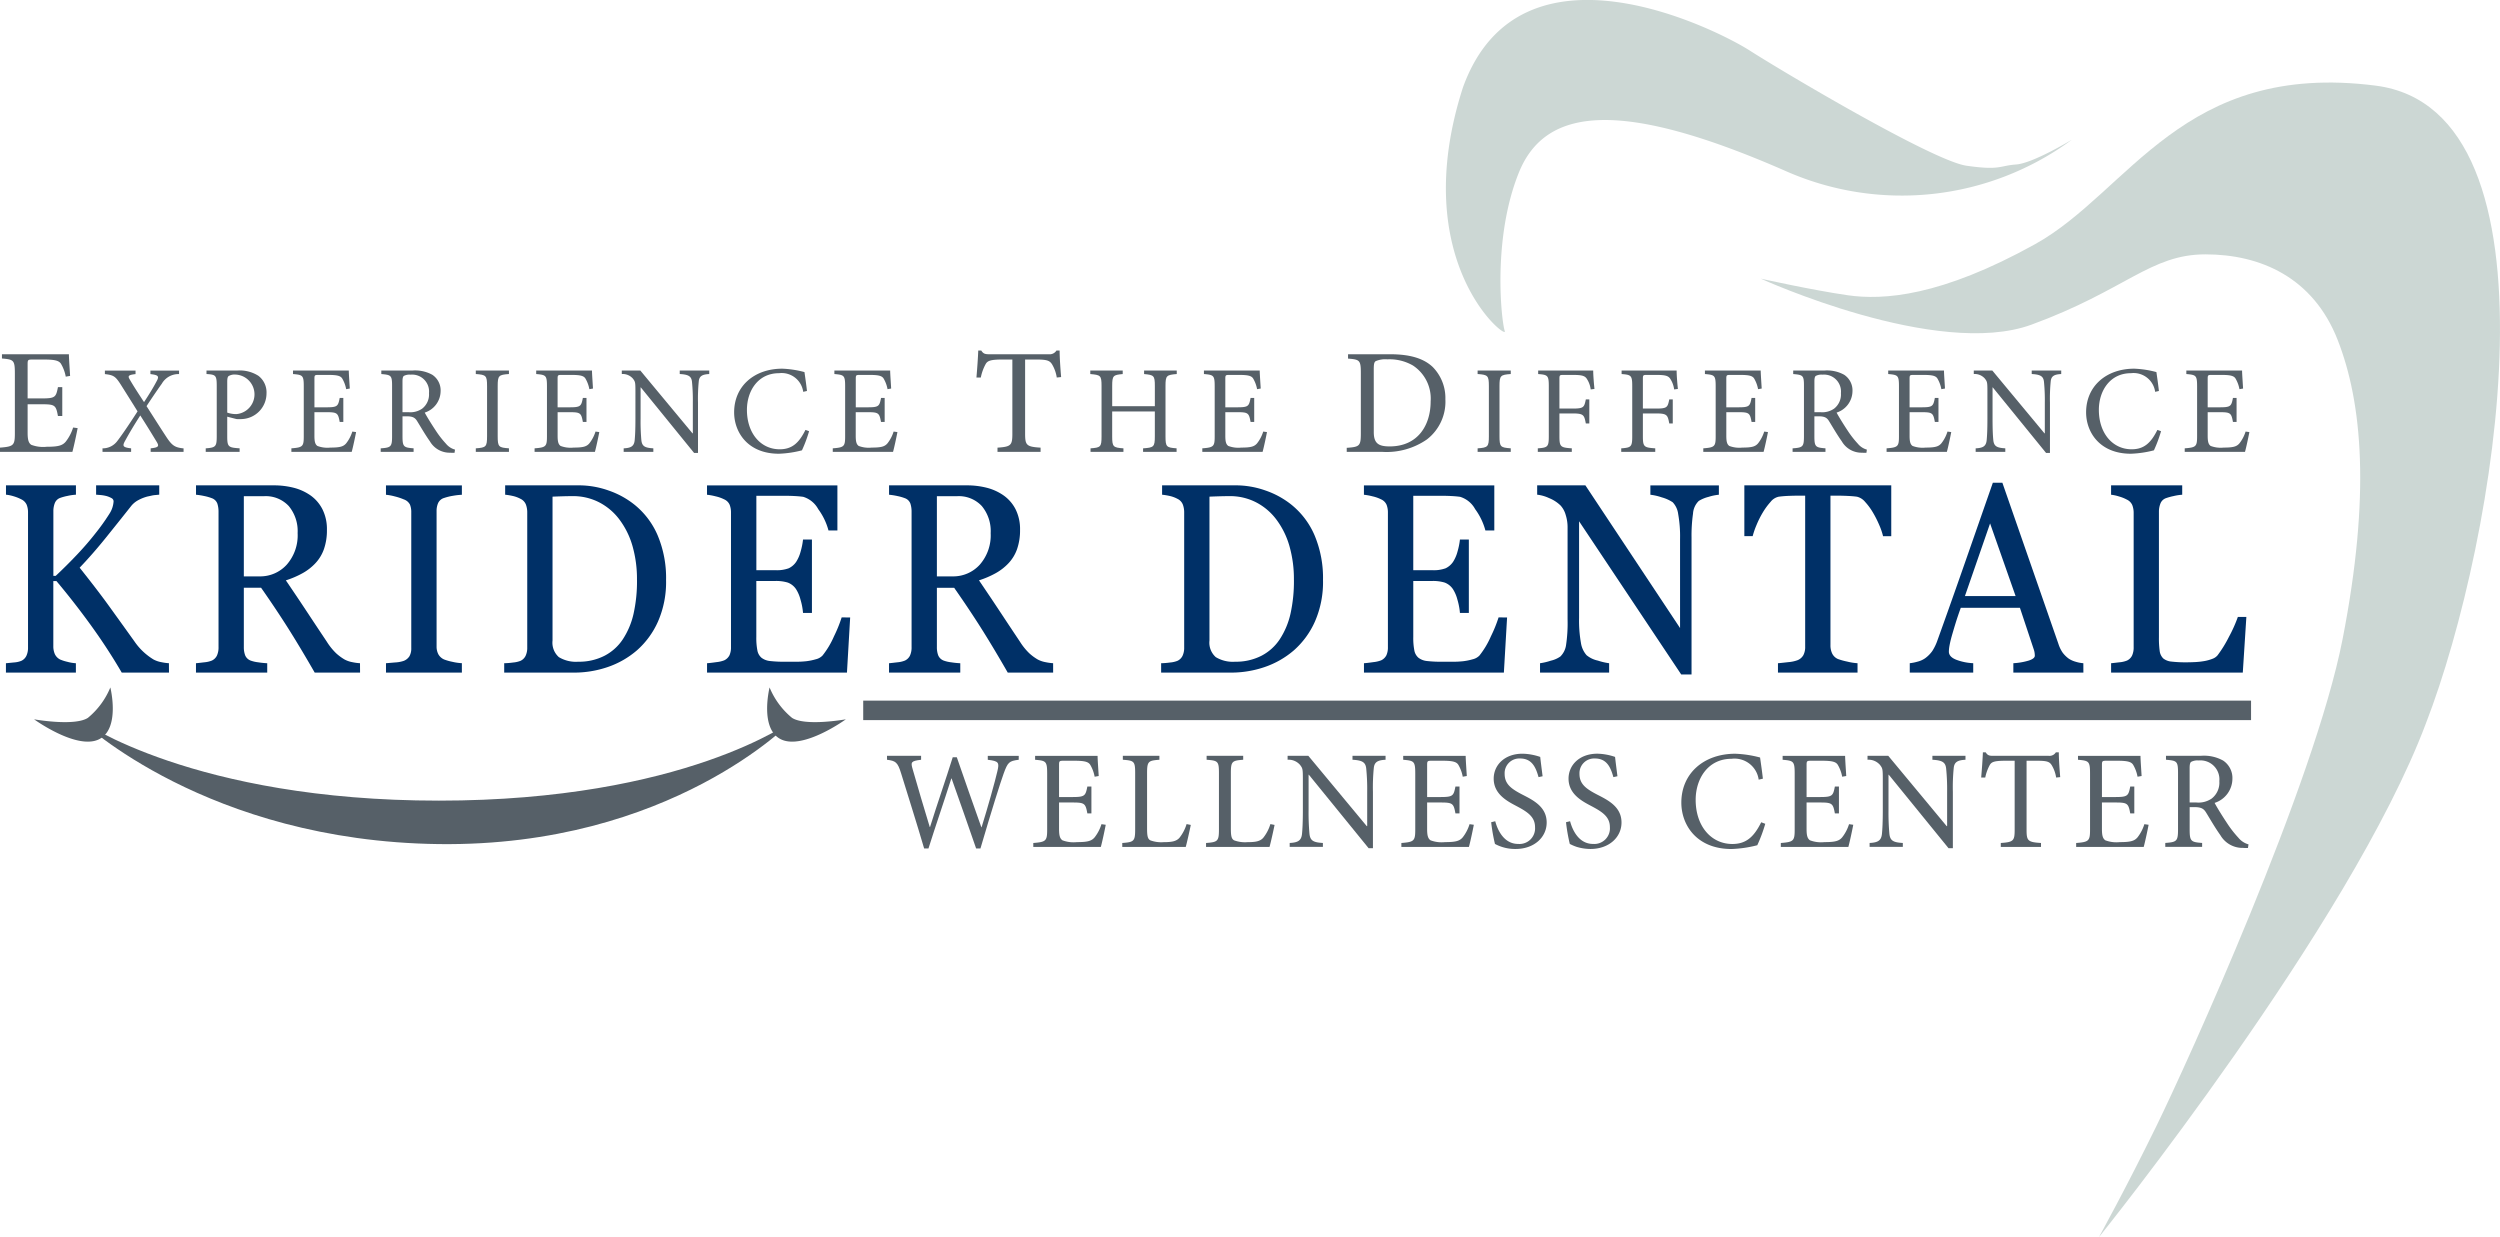 <svg id="KriderDental" xmlns="http://www.w3.org/2000/svg" xmlns:xlink="http://www.w3.org/1999/xlink" width="293.038" height="145.024" viewBox="0 0 293.038 145.024">
  <defs>
    <clipPath id="clip-path">
      <rect id="Rectangle_1266" data-name="Rectangle 1266" width="293.038" height="145.025" fill="none"/>
    </clipPath>
  </defs>
  <g id="Group_431" data-name="Group 431" clip-path="url(#clip-path)">
    <path id="Path_32" data-name="Path 32" d="M20.738,154.865H15.2q-1.6-2.752-3.557-5.467t-4.1-5.267H7.18v7.64a2.277,2.277,0,0,0,.174.913,1.352,1.352,0,0,0,.633.65,5.04,5.04,0,0,0,.828.263,4.963,4.963,0,0,0,1.01.17v1.1h-8.2v-1.1l.933-.092a2.757,2.757,0,0,0,.863-.186,1.242,1.242,0,0,0,.606-.6,2.2,2.2,0,0,0,.188-.951V136.1a2.382,2.382,0,0,0-.16-.913,1.292,1.292,0,0,0-.633-.634,4.871,4.871,0,0,0-.891-.356,4.45,4.45,0,0,0-.9-.186v-1.1h8.2v1.1a6.047,6.047,0,0,0-.975.139,6.134,6.134,0,0,0-.863.232,1.064,1.064,0,0,0-.64.619,2.591,2.591,0,0,0-.167.943v7.578h.278q1.253-1.175,2.464-2.451t2.2-2.544a24.336,24.336,0,0,0,1.608-2.25,2.988,2.988,0,0,0,.508-1.493.432.432,0,0,0-.257-.379,2.579,2.579,0,0,0-.592-.24,4.544,4.544,0,0,0-.7-.116l-.5-.039v-1.1h7.4v1.1c-.027,0-.088.006-.181.015s-.2.021-.32.031a2.559,2.559,0,0,0-.39.062q-.195.046-.5.108a4.769,4.769,0,0,0-1.008.394,2.727,2.727,0,0,0-.856.673q-1.432,1.81-2.989,3.744t-3.085,3.529q2.118,2.659,3.5,4.576t2.947,4.1a7.217,7.217,0,0,0,1.192,1.338,7.365,7.365,0,0,0,1.025.75,3.093,3.093,0,0,0,.9.309,5.993,5.993,0,0,0,.9.124Z" transform="translate(-0.93 -76.025)" fill="#003067"/>
    <path id="Path_33" data-name="Path 33" d="M72.9,154.865H67.584q-1.766-3.077-3.191-5.32T61.3,144.92H59.276v6.96a2.706,2.706,0,0,0,.153.952,1.122,1.122,0,0,0,.654.626,3.931,3.931,0,0,0,.877.2,9.863,9.863,0,0,0,1.058.108v1.1H53.666v-1.1q.334-.031.967-.108a3.059,3.059,0,0,0,.884-.2,1.251,1.251,0,0,0,.605-.588,2.265,2.265,0,0,0,.188-.99V136.011a3.041,3.041,0,0,0-.139-.959,1.071,1.071,0,0,0-.654-.634,5.534,5.534,0,0,0-.9-.255,7.86,7.86,0,0,0-.947-.147v-1.1h9.118a9.329,9.329,0,0,1,2.352.286,6.03,6.03,0,0,1,1.99.92A4.48,4.48,0,0,1,68.5,135.74a5.184,5.184,0,0,1,.515,2.405,6.661,6.661,0,0,1-.348,2.242,4.682,4.682,0,0,1-1.03,1.686,6.137,6.137,0,0,1-1.5,1.152,10.728,10.728,0,0,1-1.935.827q1.461,2.15,2.429,3.619t2.373,3.573a7.144,7.144,0,0,0,1.107,1.369,5.845,5.845,0,0,0,.981.719,3.119,3.119,0,0,0,.9.309,6.158,6.158,0,0,0,.9.124ZM65.581,138.51a4.6,4.6,0,0,0-1.03-3.158,3.679,3.679,0,0,0-2.909-1.166H59.276v9.4H61.1a4.2,4.2,0,0,0,3.2-1.367,5.211,5.211,0,0,0,1.281-3.713" transform="translate(-30.695 -76.025)" fill="#003067"/>
    <path id="Path_34" data-name="Path 34" d="M114.6,154.865h-8.895v-1.1l1.086-.092a3.652,3.652,0,0,0,1-.186,1.4,1.4,0,0,0,.668-.549,1.877,1.877,0,0,0,.209-.966v-15.9a2.343,2.343,0,0,0-.153-.9,1.28,1.28,0,0,0-.724-.611,6.786,6.786,0,0,0-1.051-.348,6.346,6.346,0,0,0-1.037-.193v-1.1H114.6v1.1a8.149,8.149,0,0,0-1.03.116,6.543,6.543,0,0,0-1.044.255,1.124,1.124,0,0,0-.71.6,2.312,2.312,0,0,0-.181.928V151.8a1.953,1.953,0,0,0,.2.9,1.423,1.423,0,0,0,.689.627,6.077,6.077,0,0,0,.954.271,6.2,6.2,0,0,0,1.121.162Z" transform="translate(-60.461 -76.025)" fill="#003067"/>
    <path id="Path_35" data-name="Path 35" d="M157.046,144.022a11.528,11.528,0,0,1-.946,4.856,9.8,9.8,0,0,1-2.464,3.372,10.358,10.358,0,0,1-3.438,1.964,12.136,12.136,0,0,1-3.94.65h-8.185v-1.1a8.386,8.386,0,0,0,1.051-.085,3.049,3.049,0,0,0,.856-.193,1.244,1.244,0,0,0,.606-.6,2.2,2.2,0,0,0,.188-.952V136.1a2.622,2.622,0,0,0-.16-.943,1.266,1.266,0,0,0-.633-.665,3.543,3.543,0,0,0-.933-.34,7.131,7.131,0,0,0-.863-.139v-1.1h8.63a10.448,10.448,0,0,1,3.508.611,10.1,10.1,0,0,1,3.007,1.647,9.316,9.316,0,0,1,2.728,3.6,12.843,12.843,0,0,1,.988,5.243m-3.41-.008a14.04,14.04,0,0,0-.529-3.995,9.54,9.54,0,0,0-1.545-3.114,6.947,6.947,0,0,0-2.36-1.993,6.649,6.649,0,0,0-3.111-.726q-.571,0-1.288.023t-1.065.039v16.86a2.266,2.266,0,0,0,.738,1.947,3.847,3.847,0,0,0,2.269.541,6.554,6.554,0,0,0,3.09-.7,5.743,5.743,0,0,0,2.144-1.932,9.084,9.084,0,0,0,1.26-3.006,17.538,17.538,0,0,0,.4-3.949" transform="translate(-78.973 -76.024)" fill="#003067"/>
    <path id="Path_36" data-name="Path 36" d="M210.4,148.4l-.376,6.465h-16.4v-1.1q.418-.031,1.114-.131a3.447,3.447,0,0,0,.9-.209,1.325,1.325,0,0,0,.619-.6,2.226,2.226,0,0,0,.174-.943V136.1a2.492,2.492,0,0,0-.153-.9,1.245,1.245,0,0,0-.64-.642,4.386,4.386,0,0,0-1.009-.356,6.949,6.949,0,0,0-1.009-.186v-1.1h15.284v5.29h-1.044a7.429,7.429,0,0,0-1.2-2.5,3.005,3.005,0,0,0-1.761-1.446q-.432-.062-1.03-.093t-1.364-.031h-3.1v8.723h2.227a4.03,4.03,0,0,0,1.566-.224,2.186,2.186,0,0,0,.87-.75,4.2,4.2,0,0,0,.522-1.2,8.275,8.275,0,0,0,.285-1.416h1.044v8.6h-1.044a7.574,7.574,0,0,0-.3-1.57,4.222,4.222,0,0,0-.508-1.2,2.023,2.023,0,0,0-.981-.789,4.664,4.664,0,0,0-1.454-.186H199.4v6.578a7.6,7.6,0,0,0,.125,1.56,1.475,1.475,0,0,0,.487.865,1.961,1.961,0,0,0,.988.378,14.194,14.194,0,0,0,1.781.085H204a10.821,10.821,0,0,0,1.267-.062,6.752,6.752,0,0,0,1.093-.224,1.624,1.624,0,0,0,.8-.44,10.025,10.025,0,0,0,1.343-2.251,16.1,16.1,0,0,0,.9-2.219Z" transform="translate(-110.748 -76.024)" fill="#003067"/>
    <path id="Path_37" data-name="Path 37" d="M262.693,154.865h-5.319q-1.766-3.077-3.191-5.32t-3.094-4.624h-2.023v6.96a2.706,2.706,0,0,0,.153.952,1.122,1.122,0,0,0,.654.626,3.932,3.932,0,0,0,.877.2,9.88,9.88,0,0,0,1.058.108v1.1h-8.352v-1.1q.334-.031.967-.108a3.059,3.059,0,0,0,.884-.2,1.251,1.251,0,0,0,.605-.588,2.265,2.265,0,0,0,.188-.99V136.011a3.041,3.041,0,0,0-.139-.959,1.071,1.071,0,0,0-.654-.634,5.533,5.533,0,0,0-.9-.255,7.86,7.86,0,0,0-.947-.147v-1.1h9.118a9.325,9.325,0,0,1,2.352.286,6.029,6.029,0,0,1,1.991.92,4.481,4.481,0,0,1,1.378,1.616,5.189,5.189,0,0,1,.515,2.405,6.662,6.662,0,0,1-.348,2.242,4.682,4.682,0,0,1-1.03,1.686,6.137,6.137,0,0,1-1.5,1.152,10.728,10.728,0,0,1-1.935.827q1.461,2.15,2.429,3.619t2.373,3.573a7.143,7.143,0,0,0,1.107,1.369,5.845,5.845,0,0,0,.981.719,3.119,3.119,0,0,0,.9.309,6.158,6.158,0,0,0,.9.124Zm-7.322-16.355a4.6,4.6,0,0,0-1.03-3.158,3.679,3.679,0,0,0-2.909-1.166h-2.366v9.4h1.823a4.2,4.2,0,0,0,3.2-1.367,5.211,5.211,0,0,0,1.281-3.713" transform="translate(-139.249 -76.025)" fill="#003067"/>
    <path id="Path_38" data-name="Path 38" d="M336.949,144.022a11.535,11.535,0,0,1-.947,4.856,9.8,9.8,0,0,1-2.464,3.372,10.354,10.354,0,0,1-3.438,1.964,12.136,12.136,0,0,1-3.94.65h-8.185v-1.1a8.385,8.385,0,0,0,1.051-.085,3.048,3.048,0,0,0,.856-.193,1.244,1.244,0,0,0,.606-.6,2.2,2.2,0,0,0,.188-.952V136.1a2.622,2.622,0,0,0-.16-.943,1.266,1.266,0,0,0-.633-.665,3.542,3.542,0,0,0-.933-.34,7.131,7.131,0,0,0-.863-.139v-1.1h8.63a10.446,10.446,0,0,1,3.507.611,10.094,10.094,0,0,1,3.007,1.647,9.315,9.315,0,0,1,2.728,3.6,12.842,12.842,0,0,1,.989,5.243m-3.411-.008a14.024,14.024,0,0,0-.529-3.995,9.532,9.532,0,0,0-1.544-3.114,6.951,6.951,0,0,0-2.36-1.993,6.65,6.65,0,0,0-3.111-.726q-.571,0-1.288.023t-1.065.039v16.86a2.267,2.267,0,0,0,.737,1.947,3.85,3.85,0,0,0,2.269.541,6.554,6.554,0,0,0,3.09-.7,5.747,5.747,0,0,0,2.144-1.932,9.1,9.1,0,0,0,1.26-3.006,17.564,17.564,0,0,0,.4-3.949" transform="translate(-181.872 -76.024)" fill="#003067"/>
    <path id="Path_39" data-name="Path 39" d="M390.3,148.4l-.376,6.465h-16.4v-1.1q.417-.031,1.114-.131a3.447,3.447,0,0,0,.9-.209,1.323,1.323,0,0,0,.619-.6,2.226,2.226,0,0,0,.174-.943V136.1a2.491,2.491,0,0,0-.153-.9,1.243,1.243,0,0,0-.64-.642,4.379,4.379,0,0,0-1.009-.356,6.955,6.955,0,0,0-1.009-.186v-1.1h15.283v5.29h-1.044a7.43,7.43,0,0,0-1.2-2.5,3.006,3.006,0,0,0-1.761-1.446q-.431-.062-1.03-.093t-1.365-.031h-3.1v8.723h2.227a4.036,4.036,0,0,0,1.566-.224,2.19,2.19,0,0,0,.87-.75,4.213,4.213,0,0,0,.522-1.2,8.362,8.362,0,0,0,.286-1.416h1.044v8.6h-1.044a7.66,7.66,0,0,0-.3-1.57,4.222,4.222,0,0,0-.508-1.2,2.023,2.023,0,0,0-.981-.789,4.666,4.666,0,0,0-1.454-.186h-2.227v6.578a7.635,7.635,0,0,0,.125,1.56,1.475,1.475,0,0,0,.488.865,1.963,1.963,0,0,0,.988.378,14.2,14.2,0,0,0,1.781.085H383.9a10.816,10.816,0,0,0,1.267-.062,6.743,6.743,0,0,0,1.093-.224,1.622,1.622,0,0,0,.8-.44,10.025,10.025,0,0,0,1.343-2.251,16.051,16.051,0,0,0,.9-2.219Z" transform="translate(-213.647 -76.024)" fill="#003067"/>
    <path id="Path_40" data-name="Path 40" d="M442.25,134.015a5.681,5.681,0,0,0-1.2.247,4.049,4.049,0,0,0-1.155.479,2.265,2.265,0,0,0-.675,1.485,18.284,18.284,0,0,0-.174,2.784v16.07h-1.211l-11.971-17.956v11.321a15.046,15.046,0,0,0,.216,2.923,2.822,2.822,0,0,0,.661,1.454,3.1,3.1,0,0,0,1.323.634,7.387,7.387,0,0,0,1.323.309v1.1h-8.1v-1.1a7.122,7.122,0,0,0,1.267-.3,3.177,3.177,0,0,0,1.113-.487,2.329,2.329,0,0,0,.668-1.323,17.4,17.4,0,0,0,.181-3.039V137.8a4.768,4.768,0,0,0-.222-1.423,2.724,2.724,0,0,0-.6-1.1,4.157,4.157,0,0,0-1.357-.874,4.475,4.475,0,0,0-1.385-.394v-1.1H426.6l11.1,16.732V139.211a14.879,14.879,0,0,0-.222-2.946,2.428,2.428,0,0,0-.64-1.368,4.416,4.416,0,0,0-1.274-.572,6.348,6.348,0,0,0-1.343-.309v-1.1h8.031Z" transform="translate(-240.772 -76.024)" fill="#003067"/>
    <path id="Path_41" data-name="Path 41" d="M494.9,138.872h-.961a7.777,7.777,0,0,0-.454-1.322,12.036,12.036,0,0,0-.732-1.446,7.154,7.154,0,0,0-.914-1.245,1.781,1.781,0,0,0-.955-.611q-.431-.062-1.089-.093t-1.213-.031h-.809v17.554a2.212,2.212,0,0,0,.195.936,1.35,1.35,0,0,0,.682.657,7.577,7.577,0,0,0,1.052.294,6.939,6.939,0,0,0,1.245.2v1.1h-9.327v-1.1q.39-.031,1.19-.124a4.167,4.167,0,0,0,1.107-.232,1.371,1.371,0,0,0,.675-.58,2.033,2.033,0,0,0,.217-1.013V134.124H484q-.431,0-1.071.023c-.428.015-.835.049-1.226.1a1.661,1.661,0,0,0-.953.611,8.005,8.005,0,0,0-.912,1.245,11,11,0,0,0-.738,1.477,9.479,9.479,0,0,0-.445,1.291h-.975v-5.954H494.9Z" transform="translate(-273.216 -76.025)" fill="#003067"/>
    <path id="Path_42" data-name="Path 42" d="M543.336,154.45h-8.21v-1.1a7.74,7.74,0,0,0,1.8-.309q.717-.232.717-.572a2.568,2.568,0,0,0-.027-.34,1.915,1.915,0,0,0-.083-.356l-1.636-4.918h-6.933q-.39,1.083-.635,1.887t-.439,1.485c-.122.443-.2.8-.251,1.082a4.252,4.252,0,0,0-.07.681q0,.619.878.959a6.432,6.432,0,0,0,1.976.4v1.1h-7.439v-1.1a5.27,5.27,0,0,0,.9-.178,2.768,2.768,0,0,0,.89-.394,3.7,3.7,0,0,0,.864-.874,5.955,5.955,0,0,0,.6-1.26q1.49-4.13,3.286-9.28t3.2-9.171h1.114l6.584,18.931a3.875,3.875,0,0,0,.473.974,3.424,3.424,0,0,0,.738.727,2.912,2.912,0,0,0,.835.364,3.889,3.889,0,0,0,.863.162Zm-7.946-8.97-2.991-8.517-2.95,8.517Z" transform="translate(-299.131 -75.611)" fill="#003067"/>
    <path id="Path_43" data-name="Path 43" d="M593.972,148.337l-.419,6.527H578.117v-1.1q.334-.031.967-.108a3.037,3.037,0,0,0,.885-.2,1.248,1.248,0,0,0,.605-.588,2.263,2.263,0,0,0,.187-.99V136.165a2.5,2.5,0,0,0-.159-.928,1.278,1.278,0,0,0-.634-.65,4.472,4.472,0,0,0-.9-.363,4.742,4.742,0,0,0-.953-.209v-1.1h8.338v1.1a5.9,5.9,0,0,0-1.009.155,6.923,6.923,0,0,0-.9.247,1.083,1.083,0,0,0-.647.634,2.631,2.631,0,0,0-.174.959V150.75a10.754,10.754,0,0,0,.09,1.585,1.472,1.472,0,0,0,.425.874,1.8,1.8,0,0,0,.954.363,14.114,14.114,0,0,0,1.774.085q.515,0,1.073-.031a8.452,8.452,0,0,0,1.057-.124,4.97,4.97,0,0,0,.9-.256,1.4,1.4,0,0,0,.6-.41,13.908,13.908,0,0,0,1.33-2.158,16.211,16.211,0,0,0,1.05-2.343Z" transform="translate(-330.664 -76.024)" fill="#003067"/>
    <path id="Path_44" data-name="Path 44" d="M258.343,207.442c-1.133.148-1.281.279-1.774,1.642-.378,1.051-1.363,4.155-2.71,8.754h-.509c-.9-2.644-2.037-5.814-2.874-8.2h-.033c-.919,2.891-1.839,5.535-2.677,8.2h-.509c-.871-2.972-1.79-5.863-2.694-8.787-.41-1.347-.657-1.478-1.658-1.609v-.46H246.9v.46c-1.2.148-1.232.279-.985,1.117.641,2.217,1.281,4.434,2,6.767h.033c.871-2.792,1.823-5.5,2.661-8.18h.476c.92,2.694,1.872,5.354,2.874,8.2h.033c.69-2.2,1.593-5.419,1.856-6.586.23-.985.164-1.166-1.133-1.314v-.46h3.63Z" transform="translate(-138.934 -118.387)" fill="#566068"/>
    <path id="Path_45" data-name="Path 45" d="M291.455,215.063c-.1.542-.427,2.086-.575,2.595h-7.916v-.46c1.495-.115,1.626-.247,1.626-1.576v-6.537c0-1.478-.131-1.527-1.413-1.642v-.46H290.5c0,.41.082,1.528.131,2.365l-.476.082a4.256,4.256,0,0,0-.526-1.412c-.23-.345-.674-.46-1.856-.46h-1.248c-.509,0-.542.033-.542.525v3.729h1.544c1.478,0,1.56-.132,1.774-1.232h.476v3.153H289.3c-.214-1.182-.328-1.281-1.757-1.281h-1.561v3.1c0,.772.1,1.117.394,1.33a3.7,3.7,0,0,0,1.708.214c1.248,0,1.708-.131,2.07-.559a4.791,4.791,0,0,0,.8-1.544Z" transform="translate(-161.846 -118.387)" fill="#566068"/>
    <path id="Path_46" data-name="Path 46" d="M315.36,215.08c-.1.508-.443,2.069-.591,2.578h-7.44v-.46c1.38-.1,1.511-.214,1.511-1.61v-6.569c0-1.4-.115-1.478-1.445-1.577v-.46h4.286v.46c-1.3.1-1.445.18-1.445,1.577v6.487c0,.887.082,1.216.378,1.38a3.663,3.663,0,0,0,1.577.214c.9,0,1.462-.082,1.839-.509a4.781,4.781,0,0,0,.838-1.609Z" transform="translate(-175.782 -118.387)" fill="#566068"/>
    <path id="Path_47" data-name="Path 47" d="M338.305,215.08c-.1.508-.443,2.069-.591,2.578h-7.44v-.46c1.38-.1,1.511-.214,1.511-1.61v-6.569c0-1.4-.115-1.478-1.445-1.577v-.46h4.287v.46c-1.3.1-1.445.18-1.445,1.577v6.487c0,.887.082,1.216.378,1.38a3.664,3.664,0,0,0,1.577.214c.9,0,1.462-.082,1.84-.509a4.772,4.772,0,0,0,.837-1.609Z" transform="translate(-188.906 -118.387)" fill="#566068"/>
    <path id="Path_48" data-name="Path 48" d="M364.089,207.442c-.92.049-1.314.263-1.38.985a22.9,22.9,0,0,0-.1,2.759v6.619H362.1l-7-8.606h-.033v4.122a27.618,27.618,0,0,0,.1,2.775c.083.838.46,1.035,1.576,1.1v.46h-3.892v-.46c.952-.049,1.363-.263,1.445-1.067.049-.509.1-1.3.1-2.809v-3.613c0-1.2-.032-1.265-.328-1.659a1.773,1.773,0,0,0-1.461-.608v-.46h2.431l6.849,8.246h.049v-4.041a24.352,24.352,0,0,0-.115-2.726c-.082-.739-.476-.952-1.609-1.018v-.46h3.877Z" transform="translate(-201.68 -118.387)" fill="#566068"/>
    <path id="Path_49" data-name="Path 49" d="M392.254,215.063c-.1.542-.427,2.086-.575,2.595h-7.916v-.46c1.495-.115,1.627-.247,1.627-1.576v-6.537c0-1.478-.132-1.527-1.413-1.642v-.46H391.3c0,.41.081,1.528.131,2.365l-.476.082a4.246,4.246,0,0,0-.526-1.412c-.23-.345-.674-.46-1.856-.46h-1.249c-.509,0-.542.033-.542.525v3.729h1.544c1.478,0,1.561-.132,1.774-1.232h.476v3.153H390.1c-.213-1.182-.329-1.281-1.758-1.281h-1.561v3.1c0,.772.1,1.117.394,1.33a3.7,3.7,0,0,0,1.708.214c1.249,0,1.708-.131,2.07-.559a4.791,4.791,0,0,0,.8-1.544Z" transform="translate(-219.5 -118.387)" fill="#566068"/>
    <path id="Path_50" data-name="Path 50" d="M413.91,209.149c-.3-1.051-.723-2.184-2.152-2.184a1.723,1.723,0,0,0-1.823,1.807c0,1.2.788,1.757,2.085,2.43,1.281.657,2.841,1.429,2.841,3.269,0,1.725-1.462,3.1-3.646,3.1a4.982,4.982,0,0,1-2.415-.591,20.365,20.365,0,0,1-.443-2.546l.476-.115c.262,1,1,2.661,2.693,2.661a1.83,1.83,0,0,0,1.972-1.971c0-1.215-.9-1.79-2.135-2.447-1.052-.558-2.711-1.379-2.711-3.235,0-1.577,1.265-2.924,3.384-2.924a6.808,6.808,0,0,1,2.069.378c.065.591.148,1.231.279,2.266Z" transform="translate(-233.568 -118.058)" fill="#566068"/>
    <path id="Path_51" data-name="Path 51" d="M434.4,209.149c-.3-1.051-.723-2.184-2.152-2.184a1.723,1.723,0,0,0-1.823,1.807c0,1.2.788,1.757,2.085,2.43,1.281.657,2.841,1.429,2.841,3.269,0,1.725-1.462,3.1-3.646,3.1a5.708,5.708,0,0,1-1.609-.247,5.635,5.635,0,0,1-.806-.345,20.455,20.455,0,0,1-.443-2.546l.477-.115c.262,1,1,2.661,2.693,2.661a1.83,1.83,0,0,0,1.972-1.971c0-1.215-.9-1.79-2.135-2.447-1.052-.558-2.711-1.379-2.711-3.235,0-1.577,1.265-2.924,3.384-2.924a6.808,6.808,0,0,1,2.069.378c.065.591.148,1.231.279,2.266Z" transform="translate(-245.286 -118.058)" fill="#566068"/>
    <path id="Path_52" data-name="Path 52" d="M470.265,214.619a17.616,17.616,0,0,1-.936,2.513,13.844,13.844,0,0,1-3.022.443c-4.09,0-5.88-2.825-5.88-5.436,0-3.449,2.66-5.732,6.323-5.732a13,13,0,0,1,2.907.443c.132.937.23,1.594.329,2.48l-.493.115A2.857,2.857,0,0,0,466.307,207c-2.743,0-4.2,2.316-4.2,4.812,0,3.072,1.807,5.174,4.3,5.174,1.675,0,2.561-.9,3.383-2.546Z" transform="translate(-263.349 -118.058)" fill="#566068"/>
    <path id="Path_53" data-name="Path 53" d="M496.161,215.063c-.1.542-.427,2.086-.575,2.595H487.67v-.46c1.495-.115,1.625-.247,1.625-1.576v-6.537c0-1.478-.131-1.527-1.413-1.642v-.46h7.325c0,.41.083,1.528.132,2.365l-.477.082a4.219,4.219,0,0,0-.526-1.412c-.229-.345-.672-.46-1.856-.46h-1.248c-.51,0-.542.033-.542.525v3.729h1.543c1.479,0,1.56-.132,1.774-1.232h.476v3.153h-.476c-.214-1.182-.329-1.281-1.757-1.281h-1.561v3.1c0,.772.1,1.117.394,1.33a3.7,3.7,0,0,0,1.708.214c1.247,0,1.708-.131,2.069-.559a4.783,4.783,0,0,0,.806-1.544Z" transform="translate(-278.931 -118.387)" fill="#566068"/>
    <path id="Path_54" data-name="Path 54" d="M522.9,207.442c-.92.049-1.314.263-1.379.985a22.588,22.588,0,0,0-.1,2.759v6.619h-.51l-7-8.606h-.033v4.122a27.621,27.621,0,0,0,.1,2.775c.083.838.461,1.035,1.578,1.1v.46h-3.893v-.46c.952-.049,1.363-.263,1.446-1.067.049-.509.1-1.3.1-2.809v-3.613c0-1.2-.033-1.265-.329-1.659a1.776,1.776,0,0,0-1.462-.608v-.46h2.431l6.849,8.246h.05v-4.041a24.26,24.26,0,0,0-.116-2.726c-.081-.739-.476-.952-1.609-1.018v-.46H522.9Z" transform="translate(-292.516 -118.387)" fill="#566068"/>
    <path id="Path_55" data-name="Path 55" d="M551.326,208.978a3.958,3.958,0,0,0-.526-1.461c-.262-.4-.542-.509-1.773-.509H547.86v8.08c0,1.3.132,1.462,1.692,1.56v.46h-4.714v-.46c1.5-.1,1.626-.263,1.626-1.56v-8.08h-1.017c-1.363,0-1.692.131-1.905.509a5.172,5.172,0,0,0-.526,1.461h-.476c.083-.985.165-2.053.2-2.956h.329c.23.378.443.411.9.411h6.488a.871.871,0,0,0,.837-.411h.345c0,.755.083,1.955.165,2.907Z" transform="translate(-310.315 -117.838)" fill="#566068"/>
    <path id="Path_56" data-name="Path 56" d="M577.043,215.063c-.1.542-.427,2.086-.575,2.595h-7.917v-.46c1.5-.115,1.627-.247,1.627-1.576v-6.537c0-1.478-.132-1.527-1.412-1.642v-.46h7.325c0,.41.081,1.528.131,2.365l-.476.082a4.244,4.244,0,0,0-.526-1.412c-.23-.345-.674-.46-1.856-.46h-1.249c-.508,0-.542.033-.542.525v3.729h1.544c1.478,0,1.561-.132,1.773-1.232h.477v3.153h-.477c-.213-1.182-.329-1.281-1.757-1.281h-1.561v3.1c0,.772.1,1.117.394,1.33a3.7,3.7,0,0,0,1.708.214c1.249,0,1.708-.131,2.07-.559a4.79,4.79,0,0,0,.8-1.544Z" transform="translate(-325.193 -118.387)" fill="#566068"/>
    <path id="Path_57" data-name="Path 57" d="M602.646,217.789c-.2,0-.378,0-.575-.016a2.994,2.994,0,0,1-2.66-1.495c-.575-.8-1.166-1.823-1.659-2.628-.279-.46-.559-.657-1.413-.657h-.526V215.6c0,1.4.148,1.495,1.462,1.593v.46h-4.319v-.46c1.346-.1,1.494-.2,1.494-1.593V209c0-1.4-.131-1.445-1.412-1.56v-.46h4.074a4.632,4.632,0,0,1,2.627.559,2.457,2.457,0,0,1,1.085,2.152,2.993,2.993,0,0,1-2.086,2.808c.28.542.969,1.642,1.462,2.381a12.747,12.747,0,0,0,1.33,1.708,2.336,2.336,0,0,0,1.182.772Zm-6.044-5.338a2.716,2.716,0,0,0,1.79-.46,2.356,2.356,0,0,0,.9-2.036,2.225,2.225,0,0,0-2.414-2.431,1.613,1.613,0,0,0-.887.164c-.116.083-.181.28-.181.723v4.04Z" transform="translate(-339.152 -118.387)" fill="#566068"/>
    <line id="Line_1" data-name="Line 1" x2="162.676" transform="translate(101.182 83.266)" fill="none" stroke="#566068" stroke-width="2.285"/>
    <path id="Path_58" data-name="Path 58" d="M9.1,105.668c-.106.581-.458,2.235-.616,2.781H0v-.493c1.6-.123,1.742-.264,1.742-1.689v-7c0-1.584-.141-1.637-1.514-1.76v-.492H8.077c0,.44.088,1.636.14,2.534l-.51.088a4.546,4.546,0,0,0-.563-1.514c-.246-.369-.721-.493-1.988-.493H3.818c-.546,0-.581.035-.581.563v3.994H4.892c1.584,0,1.672-.141,1.9-1.32H7.3v3.378h-.51c-.229-1.267-.352-1.372-1.883-1.372H3.238V106.2c0,.827.106,1.2.422,1.425a3.961,3.961,0,0,0,1.83.229c1.337,0,1.83-.141,2.217-.6A5.132,5.132,0,0,0,8.57,105.6Z" transform="translate(0 -55.487)" fill="#566068"/>
    <path id="Path_59" data-name="Path 59" d="M33.716,111v-.411c.909-.1,1.011-.234.733-.718-.367-.6-1.026-1.7-1.95-3.137-.7,1.085-1.305,2.1-1.774,2.961-.352.631-.278.777.7.894V111H28.072v-.411a2.121,2.121,0,0,0,1.716-.835c.352-.455,1.114-1.511,2.39-3.5-.762-1.231-1.451-2.317-1.965-3.137-.616-.953-.821-1.115-1.862-1.231v-.411h3.592v.411c-.88.1-.909.234-.689.616.484.835,1.041,1.686,1.686,2.668.616-.938,1.056-1.656,1.437-2.376.366-.645.293-.791-.689-.908v-.411h3.357v.411a2.241,2.241,0,0,0-2.023,1.128c-.308.426-.792,1.115-1.789,2.625.806,1.261,1.613,2.536,2.317,3.607.675,1.026,1.011,1.246,2.023,1.348V111Z" transform="translate(-16.056 -58.036)" fill="#566068"/>
    <path id="Path_60" data-name="Path 60" d="M60.045,101.469a4.063,4.063,0,0,1,2.463.616,2.439,2.439,0,0,1,.953,2.067,3.013,3.013,0,0,1-2.859,3.005,4.823,4.823,0,0,1-.66,0l-1.085-.278v2.3c0,1.246.132,1.32,1.451,1.407V111H56.336v-.41c1.173-.088,1.291-.205,1.291-1.422V103.3c0-1.29-.117-1.348-1.2-1.422v-.41ZM58.858,106.4a3.176,3.176,0,0,0,1.07.176,2.322,2.322,0,0,0-.088-4.633,1.369,1.369,0,0,0-.821.176c-.118.1-.161.278-.161.689Z" transform="translate(-32.222 -58.037)" fill="#566068"/>
    <path id="Path_61" data-name="Path 61" d="M87.384,108.681c-.088.484-.381,1.862-.513,2.317H79.8v-.411c1.334-.1,1.451-.22,1.451-1.407v-5.835c0-1.319-.117-1.363-1.261-1.466v-.411h6.539c0,.367.073,1.363.117,2.111l-.425.074a3.818,3.818,0,0,0-.469-1.261c-.205-.308-.6-.41-1.657-.41H82.986c-.455,0-.484.029-.484.469v3.328H83.88c1.319,0,1.393-.117,1.583-1.1h.425v2.815h-.425c-.19-1.056-.293-1.143-1.569-1.143H82.5v2.771c0,.689.088,1,.352,1.187a3.306,3.306,0,0,0,1.525.191c1.114,0,1.524-.118,1.847-.5a4.282,4.282,0,0,0,.718-1.378Z" transform="translate(-45.645 -58.036)" fill="#566068"/>
    <path id="Path_62" data-name="Path 62" d="M112.916,111.116c-.176,0-.338,0-.513-.015a2.671,2.671,0,0,1-2.375-1.334c-.513-.718-1.041-1.627-1.481-2.346-.25-.41-.5-.587-1.261-.587h-.469v2.331c0,1.246.132,1.334,1.3,1.422V111h-3.856v-.41c1.2-.088,1.334-.176,1.334-1.422v-5.894c0-1.246-.117-1.29-1.261-1.393v-.41h3.636a4.138,4.138,0,0,1,2.346.5,2.194,2.194,0,0,1,.968,1.921,2.673,2.673,0,0,1-1.862,2.507c.25.484.865,1.466,1.305,2.126a11.306,11.306,0,0,0,1.187,1.524,2.079,2.079,0,0,0,1.056.689Zm-5.4-4.765a2.423,2.423,0,0,0,1.6-.411,2.1,2.1,0,0,0,.806-1.817,1.985,1.985,0,0,0-2.155-2.17,1.434,1.434,0,0,0-.791.146c-.1.074-.161.249-.161.645v3.607Z" transform="translate(-59.637 -58.037)" fill="#566068"/>
    <path id="Path_63" data-name="Path 63" d="M130.3,111v-.411c1.2-.087,1.32-.176,1.32-1.422V103.3c0-1.246-.117-1.334-1.32-1.422v-.411h3.885v.411c-1.2.088-1.319.176-1.319,1.422v5.864c0,1.261.117,1.334,1.319,1.422V111Z" transform="translate(-74.529 -58.036)" fill="#566068"/>
    <path id="Path_64" data-name="Path 64" d="M153.985,108.681c-.088.484-.381,1.862-.513,2.317H146.4v-.411c1.334-.1,1.451-.22,1.451-1.407v-5.835c0-1.319-.117-1.363-1.261-1.466v-.411h6.539c0,.367.073,1.363.117,2.111l-.425.074a3.789,3.789,0,0,0-.469-1.261c-.205-.308-.6-.41-1.656-.41h-1.114c-.455,0-.484.029-.484.469v3.328h1.378c1.32,0,1.393-.117,1.583-1.1h.425v2.815h-.425c-.19-1.056-.293-1.143-1.569-1.143H149.1v2.771c0,.689.088,1,.352,1.187a3.3,3.3,0,0,0,1.524.191c1.115,0,1.525-.118,1.847-.5a4.264,4.264,0,0,0,.718-1.378Z" transform="translate(-83.739 -58.036)" fill="#566068"/>
    <path id="Path_65" data-name="Path 65" d="M180.531,101.879c-.821.044-1.173.234-1.231.879a20.388,20.388,0,0,0-.088,2.463v5.908h-.455l-6.245-7.682h-.029v3.68a24.605,24.605,0,0,0,.088,2.478c.073.747.41.923,1.407.981V111H170.5v-.411c.85-.043,1.217-.234,1.29-.952.044-.455.088-1.158.088-2.507V103.9c0-1.071-.03-1.129-.293-1.481a1.583,1.583,0,0,0-1.305-.542v-.411h2.17l6.113,7.36h.044v-3.607a21.724,21.724,0,0,0-.1-2.434c-.073-.659-.425-.85-1.436-.908v-.411h3.46Z" transform="translate(-97.396 -58.036)" fill="#566068"/>
    <path id="Path_66" data-name="Path 66" d="M209.831,108.285a15.733,15.733,0,0,1-.836,2.243,12.384,12.384,0,0,1-2.7.4c-3.65,0-5.249-2.522-5.249-4.853,0-3.078,2.375-5.117,5.644-5.117a11.592,11.592,0,0,1,2.6.4c.117.836.205,1.422.293,2.214l-.44.1a2.55,2.55,0,0,0-2.844-2.184c-2.448,0-3.753,2.067-3.753,4.3,0,2.742,1.612,4.618,3.841,4.618,1.5,0,2.287-.806,3.021-2.273Z" transform="translate(-114.994 -57.743)" fill="#566068"/>
    <path id="Path_67" data-name="Path 67" d="M235.625,108.681c-.088.484-.381,1.862-.513,2.317h-7.066v-.411c1.334-.1,1.451-.22,1.451-1.407v-5.835c0-1.319-.117-1.363-1.261-1.466v-.411h6.539c0,.367.073,1.363.117,2.111l-.425.074a3.789,3.789,0,0,0-.469-1.261c-.205-.308-.6-.41-1.656-.41h-1.114c-.455,0-.484.029-.484.469v3.328h1.378c1.32,0,1.393-.117,1.583-1.1h.425v2.815H233.7c-.19-1.056-.293-1.143-1.569-1.143h-1.393v2.771c0,.689.088,1,.352,1.187a3.3,3.3,0,0,0,1.524.191c1.115,0,1.525-.118,1.847-.5a4.264,4.264,0,0,0,.718-1.378Z" transform="translate(-130.434 -58.036)" fill="#566068"/>
    <path id="Path_68" data-name="Path 68" d="M276.81,99.15a4.259,4.259,0,0,0-.563-1.566c-.282-.422-.581-.545-1.9-.545H273.1V105.7c0,1.389.141,1.566,1.813,1.671v.493h-5.05v-.493c1.6-.105,1.742-.282,1.742-1.671V97.039H270.51c-1.46,0-1.813.141-2.041.545a5.563,5.563,0,0,0-.563,1.566h-.511c.088-1.056.176-2.2.211-3.167h.352c.246.4.476.44.968.44h6.95a.935.935,0,0,0,.9-.44h.369c0,.809.088,2.094.176,3.114Z" transform="translate(-152.941 -54.899)" fill="#566068"/>
    <path id="Path_69" data-name="Path 69" d="M308.717,101.879c-1.2.1-1.32.176-1.32,1.392v5.923c0,1.231.117,1.305,1.3,1.392V111h-3.929v-.411c1.246-.087,1.378-.161,1.378-1.392v-2.932h-5v2.932c0,1.217.118,1.305,1.32,1.392V111h-3.856v-.411c1.172-.087,1.29-.161,1.29-1.392v-5.923c0-1.231-.118-1.29-1.319-1.392v-.411h3.8v.411c-1.114.1-1.232.176-1.232,1.392v2.375h5v-2.375c0-1.216-.117-1.29-1.261-1.392v-.411h3.827Z" transform="translate(-170.782 -58.036)" fill="#566068"/>
    <path id="Path_70" data-name="Path 70" d="M336.827,108.681c-.087.484-.38,1.862-.513,2.317h-7.066v-.411c1.334-.1,1.451-.22,1.451-1.407v-5.835c0-1.319-.118-1.363-1.261-1.466v-.411h6.539c0,.367.073,1.363.117,2.111l-.425.074a3.8,3.8,0,0,0-.469-1.261c-.205-.308-.6-.41-1.656-.41h-1.115c-.454,0-.484.029-.484.469v3.328h1.378c1.32,0,1.393-.117,1.583-1.1h.425v2.815h-.425c-.19-1.056-.293-1.143-1.568-1.143h-1.393v2.771c0,.689.088,1,.352,1.187a3.3,3.3,0,0,0,1.525.191c1.115,0,1.525-.118,1.847-.5a4.248,4.248,0,0,0,.718-1.378Z" transform="translate(-188.319 -58.036)" fill="#566068"/>
    <path id="Path_71" data-name="Path 71" d="M373.906,97.011c2.235,0,3.889.457,4.98,1.5a5.184,5.184,0,0,1,1.478,3.783,5.583,5.583,0,0,1-2.164,4.7,8.3,8.3,0,0,1-5.226,1.46H368.8v-.475c1.514-.106,1.654-.211,1.654-1.707V99.211c0-1.514-.141-1.584-1.5-1.689v-.51Zm-1.935,9.132c0,1.337.581,1.671,1.865,1.671,3.29,0,4.8-2.464,4.8-5.279a4.631,4.631,0,0,0-2.076-4.206,5.472,5.472,0,0,0-2.992-.722,2.883,2.883,0,0,0-1.372.211c-.175.123-.228.317-.228,1Z" transform="translate(-210.943 -55.487)" fill="#566068"/>
    <path id="Path_72" data-name="Path 72" d="M404.64,111v-.411c1.2-.087,1.32-.176,1.32-1.422V103.3c0-1.246-.118-1.334-1.32-1.422v-.411h3.885v.411c-1.2.088-1.32.176-1.32,1.422v5.864c0,1.261.118,1.334,1.32,1.422V111Z" transform="translate(-231.441 -58.036)" fill="#566068"/>
    <path id="Path_73" data-name="Path 73" d="M427.321,103.683a2.916,2.916,0,0,0-.411-1.173c-.234-.41-.557-.527-1.67-.527h-1.115c-.425,0-.47.029-.47.454v3.49h1.511c1.334,0,1.392-.132,1.583-1.071h.41v2.815h-.41c-.191-1-.25-1.173-1.583-1.173h-1.511v2.653c0,1.261.118,1.349,1.451,1.437V111H421.12v-.41c1.172-.088,1.29-.176,1.29-1.437v-5.835c0-1.276-.118-1.349-1.246-1.437v-.41h6.451c0,.527.074,1.466.147,2.155Z" transform="translate(-240.867 -58.037)" fill="#566068"/>
    <path id="Path_74" data-name="Path 74" d="M450.17,103.683a2.918,2.918,0,0,0-.41-1.173c-.235-.41-.557-.527-1.671-.527h-1.115c-.425,0-.468.029-.468.454v3.49h1.51c1.335,0,1.393-.132,1.583-1.071h.41v2.815h-.41c-.19-1-.248-1.173-1.583-1.173h-1.51v2.653c0,1.261.117,1.349,1.451,1.437V111h-3.988v-.41c1.173-.088,1.29-.176,1.29-1.437v-5.835c0-1.276-.117-1.349-1.246-1.437v-.41h6.45c0,.527.074,1.466.147,2.155Z" transform="translate(-253.936 -58.037)" fill="#566068"/>
    <path id="Path_75" data-name="Path 75" d="M474.021,108.681c-.087.484-.381,1.862-.513,2.317h-7.067v-.411c1.335-.1,1.451-.22,1.451-1.407v-5.835c0-1.319-.117-1.363-1.26-1.466v-.411h6.538c0,.367.074,1.363.117,2.111l-.425.074a3.8,3.8,0,0,0-.469-1.261c-.205-.308-.6-.41-1.656-.41h-1.115c-.454,0-.484.029-.484.469v3.328h1.378c1.32,0,1.393-.117,1.583-1.1h.425v2.815H472.1c-.19-1.056-.293-1.143-1.568-1.143h-1.393v2.771c0,.689.089,1,.352,1.187a3.3,3.3,0,0,0,1.525.191c1.115,0,1.525-.118,1.847-.5a4.248,4.248,0,0,0,.718-1.378Z" transform="translate(-266.789 -58.036)" fill="#566068"/>
    <path id="Path_76" data-name="Path 76" d="M499.555,111.116c-.176,0-.337,0-.513-.015a2.671,2.671,0,0,1-2.375-1.334c-.513-.718-1.041-1.627-1.481-2.346-.249-.41-.5-.587-1.261-.587h-.47v2.331c0,1.246.133,1.334,1.3,1.422V111h-3.855v-.41c1.2-.088,1.333-.176,1.333-1.422v-5.894c0-1.246-.117-1.29-1.26-1.393v-.41h3.635a4.138,4.138,0,0,1,2.346.5,2.193,2.193,0,0,1,.967,1.921,2.672,2.672,0,0,1-1.862,2.507c.25.484.865,1.466,1.305,2.126a11.344,11.344,0,0,0,1.188,1.524,2.078,2.078,0,0,0,1.055.689Zm-5.395-4.765a2.419,2.419,0,0,0,1.6-.411,2.1,2.1,0,0,0,.806-1.817,1.985,1.985,0,0,0-2.155-2.17,1.44,1.44,0,0,0-.792.146c-.1.074-.161.249-.161.645v3.607Z" transform="translate(-280.782 -58.037)" fill="#566068"/>
    <path id="Path_77" data-name="Path 77" d="M524.212,108.681c-.087.484-.38,1.862-.513,2.317h-7.066v-.411c1.335-.1,1.451-.22,1.451-1.407v-5.835c0-1.319-.117-1.363-1.26-1.466v-.411h6.538c0,.367.073,1.363.117,2.111l-.425.074a3.8,3.8,0,0,0-.469-1.261c-.205-.308-.6-.41-1.657-.41h-1.115c-.454,0-.484.029-.484.469v3.328h1.378c1.32,0,1.393-.117,1.583-1.1h.425v2.815h-.425c-.19-1.056-.293-1.143-1.568-1.143H519.33v2.771c0,.689.088,1,.352,1.187a3.3,3.3,0,0,0,1.525.191c1.115,0,1.525-.118,1.847-.5a4.247,4.247,0,0,0,.718-1.378Z" transform="translate(-295.497 -58.036)" fill="#566068"/>
    <path id="Path_78" data-name="Path 78" d="M550.76,101.879c-.82.044-1.173.234-1.231.879a20.384,20.384,0,0,0-.088,2.463v5.908h-.454l-6.246-7.682h-.029v3.68c0,1.349.044,2.052.087,2.478.073.747.411.923,1.408.981V111h-3.475v-.411c.85-.043,1.217-.234,1.29-.952.045-.455.088-1.158.088-2.507V103.9c0-1.071-.03-1.129-.293-1.481a1.582,1.582,0,0,0-1.305-.542v-.411h2.17l6.113,7.36h.044v-3.607a21.467,21.467,0,0,0-.1-2.434c-.073-.659-.425-.85-1.436-.908v-.411h3.46Z" transform="translate(-309.155 -58.036)" fill="#566068"/>
    <path id="Path_79" data-name="Path 79" d="M580.06,108.285a15.786,15.786,0,0,1-.835,2.243,12.4,12.4,0,0,1-2.7.4c-3.65,0-5.248-2.522-5.248-4.853,0-3.078,2.375-5.117,5.645-5.117a11.6,11.6,0,0,1,2.595.4c.117.836.205,1.422.293,2.214l-.44.1a2.551,2.551,0,0,0-2.845-2.184c-2.448,0-3.753,2.067-3.753,4.3,0,2.742,1.613,4.618,3.842,4.618,1.5,0,2.286-.806,3.02-2.273Z" transform="translate(-326.753 -57.743)" fill="#566068"/>
    <path id="Path_80" data-name="Path 80" d="M605.855,108.681c-.088.484-.381,1.862-.513,2.317h-7.066v-.411c1.333-.1,1.451-.22,1.451-1.407v-5.835c0-1.319-.118-1.363-1.261-1.466v-.411H605c0,.367.073,1.363.117,2.111l-.425.074a3.788,3.788,0,0,0-.469-1.261c-.205-.308-.6-.41-1.657-.41h-1.113c-.455,0-.485.029-.485.469v3.328h1.378c1.32,0,1.393-.117,1.583-1.1h.426v2.815h-.426c-.19-1.056-.292-1.143-1.568-1.143h-1.393v2.771c0,.689.089,1,.353,1.187a3.3,3.3,0,0,0,1.524.191c1.115,0,1.525-.118,1.848-.5a4.273,4.273,0,0,0,.718-1.378Z" transform="translate(-342.194 -58.036)" fill="#566068"/>
    <path id="Path_81" data-name="Path 81" d="M482.184,45.591s20.677,9.439,31.73,5.393,13.927-8.24,20.388-8.24,12.635,2.7,15.505,10.038,3.878,18.129.575,35.058-18.234,49.738-21.824,57.079-6.747,13.035-6.747,13.035,29.433-36.557,38.335-60.228c8.309-21.458,16.761-71.856-5.887-74.759S525.4,35.4,514.345,41.545s-17.8,6.592-21.966,5.992-10.2-1.947-10.2-1.947" transform="translate(-275.794 -12.929)" fill="#ccd7d4"/>
    <path id="Path_82" data-name="Path 82" d="M469.282,16.414A33.63,33.63,0,0,1,435.675,20c-19.054-8.33-28.021-7.549-31.162.222s-2.049,17.445-1.653,18.594-11.512-8.042-4.9-28.582c6.742-18.618,30.035-6.608,33.61-4.31s21.433,12.927,25.4,13.5,3.837,0,5.822-.143,6.484-2.873,6.484-2.873" transform="translate(-226.476 0)" fill="#ccd7d4"/>
    <path id="Path_83" data-name="Path 83" d="M22.264,197.446s14.715,14.087,41.914,14.427,41.389-14.427,41.389-14.427S92.94,206.78,64.178,206.78s-41.914-9.334-41.914-9.334" transform="translate(-12.734 -112.933)" fill="#566068"/>
    <path id="Path_84" data-name="Path 84" d="M9.322,191.991s4.735.848,6.313-.17a9.114,9.114,0,0,0,2.631-3.564s1.227,4.922-1.4,6.11-7.541-2.376-7.541-2.376" transform="translate(-5.332 -107.677)" fill="#566068"/>
    <path id="Path_85" data-name="Path 85" d="M219.306,191.991s-4.735.848-6.313-.17a9.111,9.111,0,0,1-2.631-3.564s-1.228,4.922,1.4,6.11,7.541-2.376,7.541-2.376" transform="translate(-120.156 -107.677)" fill="#566068"/>
  </g>
</svg>
